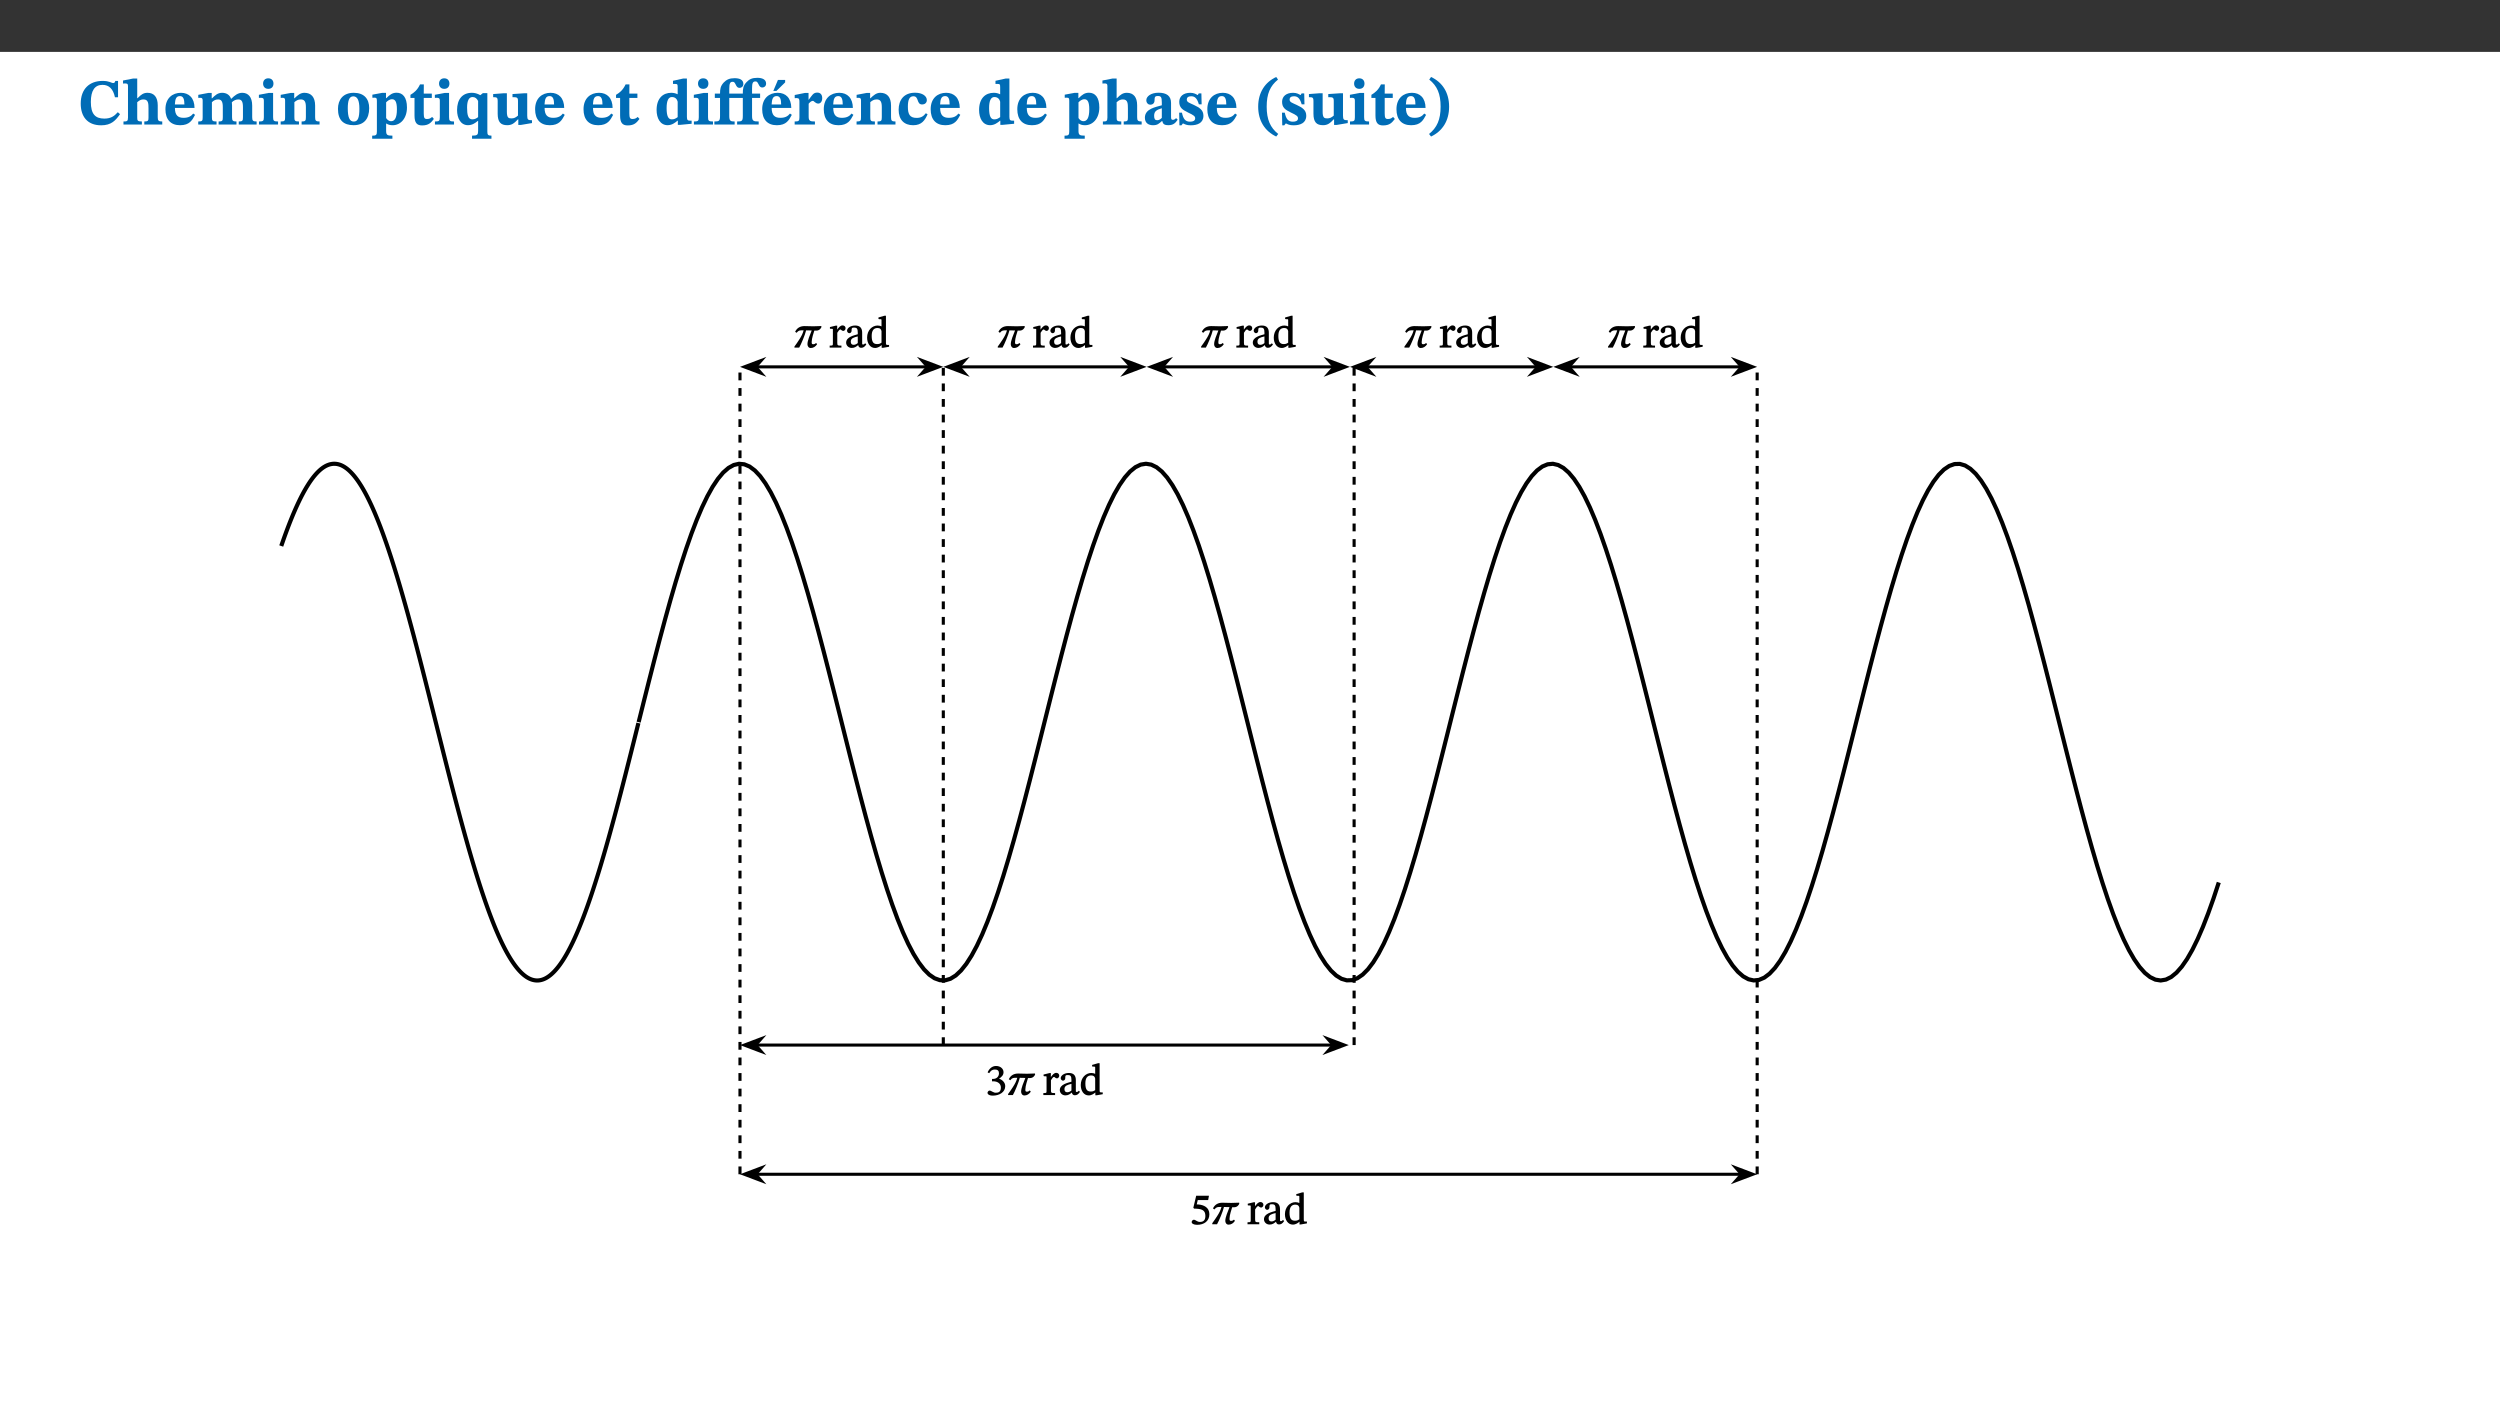 ﻿<?xml version="1.0" encoding="utf-8"?>
<svg xmlns="http://www.w3.org/2000/svg" xmlns:xlink="http://www.w3.org/1999/xlink" viewBox="0 0 960 540" version="1.1">
  <rect x="0" y="0" width="960" height="540" fill="#333333" stroke="none"/>
  <defs>
    <g>
      <symbol overflow="visible" id="glyph0-0">
        <path style="stroke:none;" d="M 7.938 -4.281 L 7.938 -4.688 C 7.938 -7.391 11.922 -9.312 11.922 -12.953 C 11.922 -15.531 9.766 -16.75 7.328 -16.75 C 4.828 -16.75 3.125 -15.234 3.125 -13.234 C 3.125 -12.062 3.594 -11.422 4.391 -11.422 C 4.984 -11.422 5.5 -11.828 5.5 -12.594 C 5.5 -13.531 4.984 -13.562 4.984 -14.375 C 4.984 -15.141 5.656 -15.641 7.109 -15.641 C 8.703 -15.641 9.688 -14.844 9.688 -12.891 C 9.688 -9.062 6.938 -8.156 6.938 -4.938 L 6.938 -4.219 L 7.938 -4.219 Z M 8.875 -1.266 C 8.875 -2.031 8.344 -2.828 7.484 -2.828 C 6.562 -2.828 6.016 -2.062 6.016 -1.266 C 6.016 -0.453 6.5 0.203 7.453 0.203 C 8.344 0.203 8.875 -0.469 8.875 -1.266 Z M 14.75 4.109 L 14.75 -19.625 L 0.25 -19.625 L 0.25 4.188 L 14.75 4.188 Z M 13.453 2.703 L 1.516 2.703 L 1.516 -18.188 L 13.453 -18.188 Z M 13.453 2.703 " />
      </symbol>
      <symbol overflow="visible" id="glyph0-1">
        <path style="stroke:none;" d="M 15.359 -4.734 C 13.922 -3.141 12.594 -2.281 10.156 -2.281 C 6.672 -2.281 5 -4.047 5 -8.672 C 5 -13.016 6.469 -15.234 9.469 -15.234 C 12 -15.234 13.578 -13.656 14.25 -10.484 L 15.438 -10.484 L 15.438 -16.75 L 14.391 -16.75 C 14.281 -16.281 14.125 -15.938 13.578 -15.938 C 12.844 -15.938 12.141 -16.75 9.516 -16.75 C 4.531 -16.75 1.109 -13.734 1.109 -8.031 C 1.109 -3.219 3.547 0.297 8.953 0.297 C 12.906 0.297 14.516 -1.594 16.203 -3.984 Z M 15.359 -4.734 " />
      </symbol>
      <symbol overflow="visible" id="glyph0-2">
        <path style="stroke:none;" d="M 5.828 -8.594 C 6.812 -9.422 7.391 -9.641 8.25 -9.641 C 10.094 -9.641 10.156 -8.078 10.156 -6.188 L 10.156 -2.781 C 10.156 -1.531 10.094 -1.172 8.547 -1.172 L 8.547 0 L 15.438 0 L 15.438 -1.172 C 13.984 -1.172 13.703 -1.516 13.703 -2.844 L 13.703 -7.391 C 13.703 -10.484 12.312 -12.188 9.766 -12.188 C 8.25 -12.188 7.281 -11.5 5.953 -10.109 L 5.828 -10.109 L 5.828 -17.672 L 4.281 -17.672 L 0.375 -16.906 L 0.375 -15.734 C 0.375 -15.734 0.688 -15.781 1.094 -15.781 C 1.766 -15.781 2.281 -15.734 2.281 -14.875 L 2.281 -2.656 C 2.281 -1.281 1.891 -1.172 0.547 -1.172 L 0.547 0 L 7.609 0 L 7.609 -1.172 C 5.922 -1.172 5.828 -1.562 5.828 -2.75 Z M 5.828 -8.594 " />
      </symbol>
      <symbol overflow="visible" id="glyph0-3">
        <path style="stroke:none;" d="M 11.469 -4.219 C 10.656 -3.203 9.672 -2.578 7.734 -2.578 C 5.625 -2.578 4.438 -3.547 4.438 -6.375 L 11.969 -6.375 C 11.922 -10.188 9.859 -12.188 6.734 -12.188 C 3.516 -12.188 0.797 -10.141 0.797 -5.875 C 0.797 -1.938 2.797 0.266 6.422 0.266 C 10.094 0.266 11.078 -1.703 12.172 -3.719 Z M 4.406 -7.609 C 4.516 -10.016 5 -10.922 6.391 -10.922 C 7.703 -10.922 8.078 -9.641 8.078 -7.703 L 4.406 -7.703 Z M 4.406 -7.609 " />
      </symbol>
      <symbol overflow="visible" id="glyph0-4">
        <path style="stroke:none;" d="M 13.609 -7.266 C 13.609 -7.734 13.578 -8.172 13.531 -8.547 C 14.172 -9.188 15.062 -9.641 15.984 -9.641 C 17.156 -9.641 17.797 -9.047 17.797 -6.719 L 17.797 -2.844 C 17.797 -1.469 17.641 -1.172 16.188 -1.172 L 16.188 0 L 23.047 0 L 23.047 -1.172 C 21.609 -1.172 21.344 -1.484 21.344 -2.844 L 21.344 -7.266 C 21.344 -10.531 19.844 -12.188 17.516 -12.188 C 15.859 -12.188 14.578 -11.156 13.375 -9.938 L 13.203 -9.938 C 12.688 -11.453 11.375 -12.188 9.781 -12.188 C 8.047 -12.188 7.016 -11.125 5.953 -10.094 L 5.797 -10.094 L 5.797 -12.125 L 4.453 -12.125 L 0.641 -11.406 L 0.641 -10.234 C 0.641 -10.234 0.891 -10.266 1.312 -10.266 C 2 -10.266 2.328 -10.141 2.328 -9.219 L 2.328 -2.844 C 2.328 -1.484 2.25 -1.172 0.625 -1.172 L 0.625 0 L 7.656 0 L 7.656 -1.172 C 6.016 -1.172 5.875 -1.484 5.875 -2.844 L 5.875 -8.578 C 6.547 -9.25 7.328 -9.641 8.234 -9.641 C 9.391 -9.641 10.062 -9.047 10.062 -6.719 L 10.062 -2.844 C 10.062 -1.469 9.938 -1.172 8.453 -1.172 L 8.453 0 L 15.312 0 L 15.312 -1.172 C 13.875 -1.172 13.609 -1.484 13.609 -2.844 Z M 13.609 -7.266 " />
      </symbol>
      <symbol overflow="visible" id="glyph0-5">
        <path style="stroke:none;" d="M 7.781 -1.172 C 6.125 -1.172 5.875 -1.438 5.875 -2.875 L 5.875 -12.125 L 4.141 -12.125 L 0.422 -11.422 L 0.422 -10.234 C 0.422 -10.234 0.719 -10.266 1.062 -10.266 C 1.812 -10.266 2.328 -10.234 2.328 -9.125 L 2.328 -2.797 C 2.328 -1.391 2.062 -1.172 0.453 -1.172 L 0.453 0 L 7.781 0 Z M 4.016 -17.75 C 2.75 -17.75 2.031 -16.875 2.031 -15.719 C 2.031 -14.547 2.781 -13.703 4.016 -13.703 C 5.328 -13.703 6.016 -14.547 6.016 -15.734 C 6.016 -16.875 5.328 -17.75 4.016 -17.75 Z M 4.016 -17.75 " />
      </symbol>
      <symbol overflow="visible" id="glyph0-6">
        <path style="stroke:none;" d="M 13.859 -7.266 C 13.859 -10.531 12.344 -12.188 9.734 -12.188 C 8.25 -12.188 7.188 -11.297 5.953 -10.094 L 5.828 -10.094 L 5.828 -12.125 L 4.453 -12.125 L 0.641 -11.406 L 0.641 -10.234 C 0.641 -10.234 0.891 -10.266 1.312 -10.266 C 2 -10.266 2.328 -10.141 2.328 -9.219 L 2.328 -2.844 C 2.328 -1.484 2.25 -1.172 0.625 -1.172 L 0.625 0 L 7.656 0 L 7.656 -1.172 C 6.016 -1.172 5.891 -1.484 5.891 -2.844 L 5.891 -8.594 C 6.609 -9.188 7.281 -9.641 8.297 -9.641 C 9.609 -9.641 10.312 -9.047 10.312 -6.719 L 10.312 -2.844 C 10.312 -1.469 10.141 -1.172 8.672 -1.172 L 8.672 0 L 15.562 0 L 15.562 -1.172 C 14.125 -1.172 13.859 -1.484 13.859 -2.844 Z M 13.859 -7.266 " />
      </symbol>
      <symbol overflow="visible" id="glyph0-7">
        <path style="stroke:none;" d="M 6.859 -12.188 C 2.703 -12.188 0.797 -9.484 0.797 -6.016 C 0.797 -1.703 2.906 0.25 6.797 0.25 C 10.688 0.25 12.781 -2.062 12.781 -6.297 C 12.781 -9.859 10.828 -12.188 6.859 -12.188 Z M 6.672 -10.828 C 8.297 -10.828 9.016 -9.188 9.016 -6.094 C 9.016 -2.672 8.5 -1.141 6.859 -1.141 C 5.25 -1.141 4.562 -2.719 4.562 -6.266 C 4.562 -9.094 5.078 -10.828 6.672 -10.828 Z M 6.672 -10.828 " />
      </symbol>
      <symbol overflow="visible" id="glyph0-8">
        <path style="stroke:none;" d="M 5.656 -12.172 L 4.234 -12.172 L 0.422 -11.469 L 0.422 -10.281 C 0.422 -10.281 0.891 -10.312 1.219 -10.312 C 2.031 -10.312 2.156 -10.062 2.156 -9.062 L 2.156 2.609 C 2.156 3.984 1.906 4.281 0.344 4.281 L 0.344 5.453 L 8.109 5.453 L 8.109 4.266 C 6.172 4.266 5.703 4.047 5.703 2.422 L 5.703 -0.375 L 5.797 -0.375 C 6.547 0.094 7.281 0.266 8.234 0.266 C 11.219 0.266 13.703 -2.328 13.703 -6.547 C 13.703 -10.438 12.094 -12.219 9.719 -12.219 C 8.078 -12.219 7.062 -11.406 5.797 -10.141 L 5.656 -10.141 Z M 5.703 -8.531 C 6.219 -9.047 6.984 -9.719 7.984 -9.719 C 9.188 -9.719 9.844 -8.703 9.844 -5.844 C 9.844 -2.375 8.891 -1.281 7.609 -1.281 C 6.609 -1.281 6.047 -1.984 5.703 -2.5 Z M 5.703 -8.531 " />
      </symbol>
      <symbol overflow="visible" id="glyph0-9">
        <path style="stroke:none;" d="M 8.844 -2.922 C 8.25 -2.422 7.828 -2.125 6.859 -2.125 C 5.922 -2.125 5.625 -2.5 5.625 -4.312 L 5.625 -10.203 L 8.719 -10.203 L 8.719 -11.891 L 5.625 -11.891 L 5.656 -15.406 L 4.188 -15.406 C 3.172 -13.234 1.906 -12.234 0.516 -11.406 L 0.516 -10.203 L 2.078 -10.203 L 2.078 -3.438 C 2.078 -0.594 3.047 0.344 4.984 0.344 C 7.578 0.344 8.453 -0.766 9.516 -2.156 Z M 8.844 -2.922 " />
      </symbol>
      <symbol overflow="visible" id="glyph0-10">
        <path style="stroke:none;" d="M 14 5.375 L 14 4.266 C 12.609 4.266 12.422 3.891 12.422 2.656 L 12.422 -12.062 L 10.703 -12.062 L 9.734 -11.281 C 8.547 -11.938 7.516 -12.188 6.5 -12.188 C 2.75 -12.188 0.797 -9.594 0.797 -5.547 C 0.797 -2.375 2.203 0.25 4.984 0.25 C 6.641 0.25 7.812 -0.594 8.75 -1.391 L 8.875 -1.391 L 8.875 2.422 C 8.875 3.891 8.625 4.266 6.547 4.266 L 6.547 5.453 L 14 5.453 Z M 8.875 -2.844 C 8.297 -2.422 7.688 -1.984 6.641 -1.984 C 4.984 -1.984 4.641 -3.859 4.641 -6.547 C 4.641 -9.266 5.422 -10.562 6.734 -10.562 C 7.75 -10.562 8.375 -10.016 8.875 -9.047 Z M 8.875 -2.844 " />
      </symbol>
      <symbol overflow="visible" id="glyph0-11">
        <path style="stroke:none;" d="M 15.234 -1.656 L 15.094 -1.656 C 13.75 -1.656 13.406 -1.859 13.406 -3.422 L 13.406 -12.016 L 12.391 -12.016 L 7.75 -11.703 L 7.75 -10.5 C 9.391 -10.5 9.859 -10.5 9.859 -9.062 L 9.859 -3.438 C 8.953 -2.672 8.375 -2.359 7.328 -2.359 C 6.266 -2.359 5.594 -2.547 5.594 -4.906 L 5.594 -12.016 L 4.438 -12.016 L 0.328 -11.703 L 0.328 -10.5 C 1.656 -10.484 2.062 -10.5 2.062 -8.969 L 2.062 -4.188 C 2.062 -0.922 3.25 0.25 5.719 0.25 C 7.391 0.25 8.281 -0.344 9.844 -2 L 9.984 -2 L 9.984 0.156 L 10.953 0.156 L 15.234 -0.562 Z M 15.234 -1.656 " />
      </symbol>
      <symbol overflow="visible" id="glyph0-12">
        <path style="stroke:none;" d="M 14.25 -0.375 L 14.25 -1.484 L 13.734 -1.484 C 12.812 -1.484 12.438 -1.641 12.438 -2.906 L 12.438 -17.672 L 11.047 -17.672 L 7.094 -16.797 L 7.094 -15.594 C 7.094 -15.594 7.562 -15.594 7.812 -15.594 C 8.75 -15.594 8.891 -15.469 8.891 -14.375 L 8.891 -11.641 L 8.828 -11.641 C 8 -12.047 7.188 -12.188 6.422 -12.188 C 3.297 -12.188 0.797 -10.141 0.797 -5.578 C 0.797 -2.406 2.188 0.25 5.031 0.25 C 6.672 0.25 7.906 -0.672 8.797 -1.469 L 8.953 -1.469 L 8.953 0.125 L 9.812 0.125 L 14.25 -0.297 Z M 8.891 -2.844 C 8.078 -2.281 7.578 -1.984 6.609 -1.984 C 5.297 -1.984 4.641 -3.203 4.641 -6.312 C 4.641 -9.297 5.406 -10.562 6.672 -10.562 C 8.031 -10.562 8.672 -9.672 8.891 -8.766 Z M 8.891 -2.844 " />
      </symbol>
      <symbol overflow="visible" id="glyph0-13">
        <path style="stroke:none;" d="M 0.328 -11.797 L 0.328 -10.203 L 2.328 -10.203 L 2.328 -3.297 C 2.328 -1.359 1.953 -1.172 0.156 -1.172 L 0.156 0 L 7.938 0 L 7.938 -1.172 C 6.375 -1.172 5.875 -1.359 5.875 -3.297 L 5.875 -10.203 L 11.078 -10.203 L 11.078 -3.391 C 11.078 -1.312 10.75 -1.172 8.891 -1.172 L 8.891 0 L 17.172 0 L 17.172 -1.172 C 15.047 -1.172 14.625 -1.406 14.625 -3.391 L 14.625 -10.203 L 17.719 -10.203 L 17.719 -11.891 L 14.625 -11.891 L 14.625 -13.953 C 14.625 -15.891 14.922 -16.547 15.891 -16.547 C 16.328 -16.547 16.609 -16.5 17.047 -15.594 C 17.5 -14.625 17.812 -14.219 18.578 -14.219 C 19.25 -14.219 20.016 -14.688 20.016 -15.719 C 20.016 -17.344 18.484 -17.938 16.656 -17.938 C 14.688 -17.938 13.562 -17.422 12.469 -16.25 C 11.203 -14.922 11.078 -13.734 11.078 -11.891 L 5.875 -11.891 L 5.875 -13.75 C 5.875 -15.828 6.219 -16.406 7.141 -16.406 C 7.578 -16.406 7.859 -16.359 8.297 -15.438 C 8.75 -14.469 9.062 -14.078 9.844 -14.078 C 10.5 -14.078 11.281 -14.547 11.281 -15.562 C 11.281 -17.203 9.859 -17.797 7.906 -17.797 C 5.953 -17.797 4.828 -17.25 3.719 -16.109 C 2.484 -14.75 2.328 -13.578 2.328 -11.891 L 0.328 -11.891 Z M 0.328 -11.797 " />
      </symbol>
      <symbol overflow="visible" id="glyph0-14">
        <path style="stroke:none;" d="M 11.469 -4.219 C 10.656 -3.203 9.672 -2.578 7.734 -2.578 C 5.625 -2.578 4.438 -3.547 4.438 -6.375 L 11.969 -6.375 C 11.922 -10.188 9.859 -12.188 6.734 -12.188 C 3.516 -12.188 0.797 -10.141 0.797 -5.875 C 0.797 -1.938 2.797 0.266 6.422 0.266 C 10.094 0.266 11.078 -1.703 12.172 -3.719 Z M 4.406 -7.609 C 4.516 -10.016 5 -10.922 6.391 -10.922 C 7.703 -10.922 8.078 -9.641 8.078 -7.703 L 4.406 -7.703 Z M 5.109 -12.906 L 6.266 -12.906 L 9.609 -16.188 L 9.609 -17.125 L 6.844 -17.125 L 5.062 -12.906 Z M 5.109 -12.906 " />
      </symbol>
      <symbol overflow="visible" id="glyph0-15">
        <path style="stroke:none;" d="M 5.828 -12.125 L 4.406 -12.125 L 0.516 -11.344 L 0.516 -10.141 C 0.516 -10.141 0.797 -10.156 1.281 -10.156 C 2.156 -10.156 2.328 -9.734 2.328 -8.844 L 2.328 -2.781 C 2.328 -1.391 2.109 -1.172 0.5 -1.172 L 0.5 0 L 8.281 0 L 8.281 -1.172 C 6.516 -1.172 5.875 -1.344 5.875 -2.953 L 5.875 -8 C 6.438 -8.656 6.969 -9.094 7.516 -9.094 C 7.906 -9.094 8.469 -8.047 9.562 -8.047 C 10.312 -8.047 11.078 -8.703 11.078 -10.141 C 11.078 -11.406 10.453 -12.266 9.172 -12.266 C 7.609 -12.266 7.234 -11.25 5.922 -9.547 L 5.828 -9.547 Z M 5.828 -12.125 " />
      </symbol>
      <symbol overflow="visible" id="glyph0-16">
        <path style="stroke:none;" d="M 11.219 -4.344 C 10.281 -3.141 9.344 -2.547 7.656 -2.547 C 5 -2.547 4.312 -4.016 4.312 -6.859 C 4.312 -9.484 4.906 -10.859 6.422 -10.859 C 8.672 -10.859 7.516 -7.703 9.812 -7.703 C 10.75 -7.703 11.594 -8.297 11.594 -9.391 C 11.594 -10.922 9.906 -12.219 7.062 -12.219 C 2.781 -12.219 0.766 -9.422 0.766 -5.672 C 0.766 -1.812 2.906 0.266 6.344 0.266 C 9.672 0.266 10.859 -1.688 11.875 -3.922 Z M 11.219 -4.344 " />
      </symbol>
      <symbol overflow="visible" id="glyph0-17">
        <path style="stroke:none;" d="M 7.484 -1.391 C 7.703 -0.25 8.203 0.25 9.844 0.25 C 11.703 0.25 12.547 -0.562 13.406 -1.859 L 12.812 -2.453 C 12.438 -2.078 12.016 -1.812 11.625 -1.812 C 11.109 -1.812 10.859 -1.906 10.859 -2.906 L 10.859 -8.281 C 10.859 -11 9.141 -12.219 6.047 -12.219 C 3.172 -12.219 1.359 -10.828 1.359 -9.344 C 1.359 -8.234 2.156 -7.609 2.875 -7.609 C 3.734 -7.609 4.516 -8.125 4.516 -9.266 C 4.516 -10.688 4.781 -10.953 5.781 -10.953 C 6.969 -10.953 7.312 -10.578 7.312 -8.469 L 7.312 -7.391 C 4.953 -6.688 0.812 -6.078 0.812 -2.625 C 0.812 -0.625 2.125 0.266 3.938 0.266 C 5.656 0.266 6.188 -0.344 7.328 -1.312 L 7.484 -1.312 Z M 7.312 -2.547 C 6.594 -1.859 6.141 -1.656 5.5 -1.656 C 4.734 -1.656 4.359 -2.109 4.359 -3.328 C 4.359 -5.172 5.375 -5.656 7.312 -6.25 Z M 7.312 -2.547 " />
      </symbol>
      <symbol overflow="visible" id="glyph0-18">
        <path style="stroke:none;" d="M 0.891 -4.453 L 0.984 0.297 L 1.766 0.297 L 2.297 -0.391 L 2.484 -0.391 C 3.125 -0.078 3.797 0.297 5.328 0.297 C 7.875 0.297 10.203 -0.562 10.203 -3.375 C 10.203 -5.594 8.672 -6.5 6.547 -7.516 C 4.812 -8.344 3.812 -8.547 3.812 -9.609 C 3.812 -10.328 4.312 -10.859 5.484 -10.859 C 6.812 -10.859 7.75 -10.203 8.453 -7.75 L 9.516 -7.75 L 9.422 -11.969 L 8.422 -11.969 L 8.047 -11.344 L 7.906 -11.344 C 7.516 -11.594 6.609 -12.188 5.156 -12.188 C 2.484 -12.188 0.922 -10.797 0.922 -8.719 C 0.922 -6.547 2.109 -5.672 4.219 -4.656 C 6.547 -3.562 7.031 -3.172 7.031 -2.375 C 7.031 -1.438 6.219 -1.094 5.062 -1.094 C 3.266 -1.094 2.453 -2.125 1.953 -4.562 L 0.875 -4.562 Z M 0.891 -4.453 " />
      </symbol>
      <symbol overflow="visible" id="glyph0-19">
        <path style="stroke:none;" d="M 1.734 -6.859 C 1.734 -1.406 4.312 2.547 8.656 4.609 L 9.422 3.625 C 6.391 1.188 5 -1.891 5 -6.859 C 5 -11.797 6.312 -14.812 9.344 -17.266 L 8.656 -18.266 C 4.312 -16.234 1.734 -12.266 1.734 -6.859 Z M 1.734 -6.859 " />
      </symbol>
      <symbol overflow="visible" id="glyph0-20">
        <path style="stroke:none;" d="M 8.25 -6.859 C 8.25 -12.266 5.672 -16.234 1.312 -18.266 L 0.625 -17.266 C 3.672 -14.812 4.984 -11.797 4.984 -6.859 C 4.984 -1.891 3.594 1.188 0.547 3.625 L 1.312 4.609 C 5.672 2.547 8.25 -1.406 8.25 -6.859 Z M 8.25 -6.859 " />
      </symbol>
      <symbol overflow="visible" id="glyph1-0">
        <path style="stroke:none;" d="M 5.562 -3.016 L 5.562 -3.281 C 5.562 -5.125 8.281 -6.453 8.281 -8.938 C 8.281 -10.703 6.672 -11.609 5.016 -11.609 C 3.297 -11.609 1.984 -10.5 1.984 -9.125 C 1.984 -8.328 2.453 -7.812 3 -7.812 C 3.406 -7.812 3.891 -8.156 3.891 -8.688 C 3.891 -9.328 3.547 -9.344 3.547 -9.906 C 3.547 -10.438 3.859 -10.688 4.859 -10.688 C 5.938 -10.688 6.469 -10.234 6.469 -8.891 C 6.469 -6.281 4.594 -5.656 4.594 -3.453 L 4.594 -2.875 L 5.562 -2.875 Z M 6.203 -0.953 C 6.203 -1.469 5.703 -2.078 5.109 -2.078 C 4.484 -2.078 3.969 -1.484 3.969 -0.953 C 3.969 -0.391 4.438 0.141 5.094 0.141 C 5.703 0.141 6.203 -0.406 6.203 -0.953 Z M 10.219 2.734 L 10.219 -13.562 L 0.016 -13.562 L 0.016 2.859 L 10.219 2.859 Z M 9.203 1.688 L 1.172 1.688 L 1.172 -12.438 L 9.047 -12.438 L 9.047 1.688 Z M 9.203 1.688 " />
      </symbol>
      <symbol overflow="visible" id="glyph1-1">
        <path style="stroke:none;" d="M 10.578 -8.281 C 9.672 -8.219 8.688 -8.188 7.641 -8.188 C 6.438 -8.203 5.484 -8.266 4.266 -8.266 C 2.656 -8.266 1.375 -7.625 0.641 -6.078 L 1.203 -5.688 C 2 -6.656 2.281 -6.641 3.906 -6.641 C 3.547 -5.328 3.094 -4.438 2.219 -3.078 C 1.391 -1.797 1.188 -1.531 0.375 -0.406 L 0.375 0 L 2.203 0 C 2.906 -1.188 4.5 -4.969 4.859 -6.625 C 5.594 -6.625 6.344 -6.594 7 -6.578 C 6.328 -4.828 5.375 -2.75 5.375 -1.281 C 5.375 -0.578 5.812 0.156 6.625 0.156 C 7.656 0.156 8.453 -0.375 9.078 -1.297 L 8.719 -1.781 C 8.312 -1.453 8.109 -1.297 7.516 -1.297 C 6.984 -1.297 7 -1.734 7 -2.188 C 7 -3.469 7.797 -5.875 8.016 -6.531 C 8.344 -6.531 8.594 -6.531 8.844 -6.531 C 9.969 -6.531 10.672 -7.516 10.75 -7.938 L 10.688 -8.281 Z M 10.578 -8.281 " />
      </symbol>
      <symbol overflow="visible" id="glyph1-2">
        <path style="stroke:none;" d="M 1.547 -8.469 C 2.109 -9.359 2.656 -9.812 3.672 -9.812 C 4.719 -9.812 5.25 -9.359 5.25 -8.359 C 5.25 -7 4.203 -6.203 3.047 -6.203 L 2.578 -6.203 L 2.578 -5.281 L 3.062 -5.281 C 4.688 -5.281 5.984 -4.422 5.984 -2.906 C 5.984 -1.25 5.094 -0.891 4.031 -0.891 C 3.625 -0.891 3.469 -0.922 2.75 -1.281 C 2.156 -1.594 1.938 -1.734 1.656 -1.734 C 1.219 -1.734 0.844 -1.203 0.844 -0.844 C 0.844 -0.406 1.375 0.219 2.891 0.219 C 5.375 0.219 7.656 -1.094 7.656 -3.422 C 7.656 -4.922 6.391 -5.969 5.172 -6.328 L 5.172 -6.219 C 6.188 -6.875 7 -7.609 7 -8.781 C 7 -10.062 5.859 -11.172 4.125 -11.172 C 2.75 -11.172 1.547 -10.266 0.891 -8.719 L 1.484 -8.391 Z M 1.547 -8.469 " />
      </symbol>
      <symbol overflow="visible" id="glyph1-3">
        <path style="stroke:none;" d="M 7.203 -9.438 L 7.484 -10.938 L 2.578 -10.938 L 1.484 -6.344 L 1.781 -6 C 2.078 -6 2.172 -6 2.609 -5.969 C 4.953 -5.844 6.109 -5.281 6.109 -3.172 C 6.109 -1.406 5.203 -0.891 4 -0.891 C 2.906 -0.891 2.359 -1.734 1.672 -1.734 C 1.25 -1.734 0.844 -1.25 0.844 -0.859 C 0.844 -0.234 1.641 0.219 2.953 0.219 C 5.641 0.219 7.641 -1.234 7.641 -3.844 C 7.641 -6.5 5.422 -7.438 3.422 -7.594 L 2.781 -7.625 L 3.188 -9.297 L 7.172 -9.297 Z M 7.203 -9.438 " />
      </symbol>
      <symbol overflow="visible" id="glyph2-0">
        <path style="stroke:none;" d="M 5.562 -3.016 L 5.562 -3.281 C 5.562 -5.125 8.281 -6.453 8.281 -8.938 C 8.281 -10.703 6.672 -11.609 5.016 -11.609 C 3.297 -11.609 1.984 -10.5 1.984 -9.125 C 1.984 -8.328 2.453 -7.812 3 -7.812 C 3.406 -7.812 3.891 -8.156 3.891 -8.688 C 3.891 -9.328 3.547 -9.344 3.547 -9.906 C 3.547 -10.438 3.859 -10.688 4.859 -10.688 C 5.938 -10.688 6.469 -10.234 6.469 -8.891 C 6.469 -6.281 4.594 -5.656 4.594 -3.453 L 4.594 -2.875 L 5.562 -2.875 Z M 6.203 -0.953 C 6.203 -1.469 5.703 -2.078 5.109 -2.078 C 4.484 -2.078 3.969 -1.484 3.969 -0.953 C 3.969 -0.391 4.438 0.141 5.094 0.141 C 5.703 0.141 6.203 -0.406 6.203 -0.953 Z M 10.219 2.734 L 10.219 -13.562 L 0.016 -13.562 L 0.016 2.859 L 10.219 2.859 Z M 9.203 1.688 L 1.172 1.688 L 1.172 -12.438 L 9.047 -12.438 L 9.047 1.688 Z M 9.203 1.688 " />
      </symbol>
      <symbol overflow="visible" id="glyph2-1">
        <path style="stroke:none;" d="M 3.094 -8.438 L 2.688 -8.438 L 0.438 -7.891 L 0.438 -7.312 L 0.672 -7.219 C 0.672 -7.219 0.781 -7.219 1.125 -7.219 C 1.734 -7.219 1.578 -7.047 1.578 -6.438 L 1.578 -1.781 C 1.578 -0.828 1.609 -0.766 0.344 -0.766 L 0.344 0 L 4.859 0 L 4.859 -0.766 C 3.453 -0.766 3.266 -0.797 3.266 -1.859 L 3.266 -5.688 C 3.625 -6.297 4.078 -6.984 4.469 -6.984 C 4.672 -6.984 5.016 -6.406 5.578 -6.406 C 5.938 -6.406 6.453 -6.812 6.453 -7.453 C 6.453 -8.031 6 -8.531 5.328 -8.531 C 4.516 -8.531 3.906 -7.891 3.078 -6.688 L 3.234 -6.688 L 3.234 -8.438 Z M 3.094 -8.438 " />
      </symbol>
      <symbol overflow="visible" id="glyph2-2">
        <path style="stroke:none;" d="M 5.062 -1.188 C 5.172 -0.438 5.484 0.078 6.234 0.078 C 7.094 0.078 7.594 -0.312 8.234 -1.219 L 7.797 -1.672 C 7.469 -1.328 7.328 -1.203 7.016 -1.203 C 6.656 -1.203 6.641 -1.203 6.641 -1.891 L 6.641 -5.734 C 6.641 -7.5 5.812 -8.484 3.969 -8.484 C 2.109 -8.484 0.828 -7.438 0.828 -6.484 C 0.828 -5.922 1.359 -5.531 1.688 -5.531 C 2.172 -5.531 2.578 -5.922 2.578 -6.453 C 2.578 -7.469 2.609 -7.688 3.578 -7.688 C 4.594 -7.688 4.953 -7.266 4.953 -5.797 L 4.953 -5.125 C 3.641 -4.719 0.484 -4.156 0.484 -1.906 C 0.484 -0.828 1.359 0.125 2.656 0.125 C 3.75 0.125 4.438 -0.391 5.188 -1.047 L 5.094 -1.047 Z M 5 -1.781 C 4.422 -1.297 3.906 -1.078 3.359 -1.078 C 2.625 -1.078 2.266 -1.469 2.266 -2.328 C 2.266 -3.641 3.562 -3.969 4.953 -4.297 L 4.953 -1.75 Z M 5 -1.781 " />
      </symbol>
      <symbol overflow="visible" id="glyph2-3">
        <path style="stroke:none;" d="M 8.844 -0.438 L 8.844 -1.031 L 8.344 -1.031 C 7.719 -1.031 7.641 -1.062 7.641 -1.953 L 7.641 -12.234 L 7.047 -12.234 L 4.766 -11.578 L 4.766 -11.031 L 5 -10.922 C 5 -10.922 5.203 -10.922 5.359 -10.922 C 6.016 -10.922 5.938 -10.906 5.938 -10.156 L 5.938 -8.156 C 5.656 -8.312 5.016 -8.484 4.453 -8.484 C 2.328 -8.484 0.406 -6.641 0.406 -3.844 C 0.406 -1.672 1.547 0.141 3.453 0.141 C 4.578 0.141 5.516 -0.547 6.109 -1.078 L 6 -1.078 L 6 0.078 L 6.531 0.078 L 8.844 -0.328 Z M 6 -1.938 C 5.406 -1.531 5.047 -1.359 4.25 -1.359 C 2.812 -1.359 2.172 -2.172 2.172 -4.5 C 2.172 -6.641 3 -7.531 4.422 -7.531 C 5.469 -7.531 5.812 -7.016 5.938 -6.312 L 5.938 -1.906 Z M 6 -1.938 " />
      </symbol>
    </g>
  </defs>
  <g id="surface235">
    <path style=" stroke:none;fill-rule:nonzero;fill:rgb(100%,100%,100%);fill-opacity:1;" d="M 0 559.926 L 960 559.926 L 960 19.926 L 0 19.926 Z M 0 559.926 " />
    <g style="fill:rgb(0%,42.354%,71.373%);fill-opacity:1;">
      <use xlink:href="#glyph0-1" x="29.888" y="47.821" />
      <use xlink:href="#glyph0-2" x="46.867" y="47.821" />
      <use xlink:href="#glyph0-3" x="62.731" y="47.821" />
      <use xlink:href="#glyph0-4" x="75.496" y="47.821" />
      <use xlink:href="#glyph0-5" x="98.994" y="47.821" />
      <use xlink:href="#glyph0-6" x="107.149" y="47.821" />
    </g>
    <g style="fill:rgb(0%,42.354%,71.373%);fill-opacity:1;">
      <use xlink:href="#glyph0-7" x="128.987" y="47.821" />
      <use xlink:href="#glyph0-8" x="142.57" y="47.821" />
      <use xlink:href="#glyph0-9" x="157.095" y="47.821" />
      <use xlink:href="#glyph0-5" x="166.564" y="47.821" />
      <use xlink:href="#glyph0-10" x="174.719" y="47.821" />
      <use xlink:href="#glyph0-11" x="189.046" y="47.821" />
      <use xlink:href="#glyph0-3" x="204.686" y="47.821" />
    </g>
    <g style="fill:rgb(0%,42.354%,71.373%);fill-opacity:1;">
      <use xlink:href="#glyph0-3" x="223.277" y="47.821" />
      <use xlink:href="#glyph0-9" x="236.042" y="47.821" />
    </g>
    <g style="fill:rgb(0%,42.354%,71.373%);fill-opacity:1;">
      <use xlink:href="#glyph0-12" x="251.336" y="47.821" />
      <use xlink:href="#glyph0-5" x="266.009" y="47.821" />
      <use xlink:href="#glyph0-13" x="274.164" y="47.821" />
      <use xlink:href="#glyph0-14" x="291.887" y="47.821" />
      <use xlink:href="#glyph0-15" x="304.652" y="47.821" />
    </g>
    <g style="fill:rgb(0%,42.354%,71.373%);fill-opacity:1;">
      <use xlink:href="#glyph0-3" x="315.534" y="47.821" />
      <use xlink:href="#glyph0-6" x="328.299" y="47.821" />
      <use xlink:href="#glyph0-16" x="344.312" y="47.821" />
      <use xlink:href="#glyph0-3" x="356.581" y="47.821" />
    </g>
    <g style="fill:rgb(0%,42.354%,71.373%);fill-opacity:1;">
      <use xlink:href="#glyph0-12" x="375.172" y="47.821" />
      <use xlink:href="#glyph0-3" x="389.846" y="47.821" />
    </g>
    <g style="fill:rgb(0%,42.354%,71.373%);fill-opacity:1;">
      <use xlink:href="#glyph0-8" x="408.436" y="47.821" />
      <use xlink:href="#glyph0-2" x="422.961" y="47.821" />
      <use xlink:href="#glyph0-17" x="438.825" y="47.821" />
      <use xlink:href="#glyph0-18" x="451.912" y="47.821" />
      <use xlink:href="#glyph0-3" x="462.819" y="47.821" />
    </g>
    <g style="fill:rgb(0%,42.354%,71.373%);fill-opacity:1;">
      <use xlink:href="#glyph0-19" x="481.409" y="47.821" />
      <use xlink:href="#glyph0-18" x="491.398" y="47.821" />
      <use xlink:href="#glyph0-11" x="502.304" y="47.821" />
      <use xlink:href="#glyph0-5" x="517.945" y="47.821" />
      <use xlink:href="#glyph0-9" x="526.1" y="47.821" />
    </g>
    <g style="fill:rgb(0%,42.354%,71.373%);fill-opacity:1;">
      <use xlink:href="#glyph0-3" x="535.445" y="47.821" />
      <use xlink:href="#glyph0-20" x="548.21" y="47.821" />
    </g>
    <path style="fill:none;stroke-width:1.594;stroke-linecap:butt;stroke-linejoin:round;stroke:rgb(0%,0%,0%);stroke-opacity:1;stroke-miterlimit:10;" d="M 18.602 67.629 L 19.063 68.957 L 19.52 70.266 L 19.977 71.547 L 20.438 72.805 L 20.895 74.035 L 21.356 75.246 L 21.813 76.43 L 22.274 77.586 L 22.731 78.715 L 23.188 79.82 L 23.649 80.895 L 24.106 81.945 L 24.567 82.965 L 25.024 83.957 L 25.485 84.918 L 25.942 85.856 L 26.399 86.758 L 26.86 87.637 L 27.317 88.481 L 27.778 89.293 L 28.235 90.078 L 28.696 90.828 L 29.153 91.555 L 29.61 92.242 L 30.071 92.902 L 30.528 93.531 L 30.989 94.129 L 31.446 94.691 L 31.907 95.223 L 32.364 95.719 L 32.821 96.188 L 33.282 96.621 L 33.739 97.023 L 34.2 97.387 L 34.657 97.723 L 35.118 98.02 L 35.575 98.289 L 36.032 98.52 L 36.493 98.719 L 36.95 98.883 L 37.411 99.016 L 37.868 99.109 L 38.329 99.176 L 38.786 99.207 L 39.243 99.203 L 39.704 99.164 L 40.161 99.094 L 40.622 98.988 L 41.079 98.848 L 41.54 98.68 L 41.997 98.469 L 42.454 98.227 L 42.915 97.953 L 43.372 97.645 L 43.833 97.305 L 44.29 96.93 L 44.751 96.52 L 45.208 96.078 L 45.665 95.606 L 46.126 95.098 L 46.583 94.563 L 47.044 93.988 L 47.501 93.387 L 47.961 92.754 L 48.419 92.086 L 48.876 91.387 L 49.336 90.66 L 49.794 89.898 L 50.254 89.106 L 50.711 88.285 L 51.172 87.43 L 51.629 86.547 L 52.086 85.637 L 52.547 84.695 L 53.004 83.727 L 53.465 82.727 L 53.922 81.699 L 54.383 80.645 L 54.84 79.563 L 55.297 78.453 L 55.758 77.316 L 56.215 76.156 L 56.676 74.969 L 57.133 73.75 L 57.594 72.512 L 58.051 71.246 L 58.508 69.957 L 58.969 68.645 L 59.426 67.309 L 59.887 65.949 L 60.344 64.566 L 60.805 63.164 L 61.262 61.738 L 61.719 60.293 L 62.18 58.824 L 62.637 57.336 L 63.098 55.832 L 63.555 54.305 L 64.016 52.762 L 64.473 51.199 L 64.93 49.617 L 65.391 48.02 L 65.848 46.406 L 66.309 44.777 L 66.766 43.129 L 67.227 41.473 L 67.684 39.797 L 68.141 38.109 L 68.602 36.41 L 69.059 34.695 L 69.52 32.973 L 69.977 31.234 L 70.438 29.488 L 70.895 27.73 L 71.352 25.965 L 71.813 24.191 L 72.27 22.406 L 72.731 20.617 L 73.188 18.816 L 73.649 17.012 L 74.106 15.203 L 74.563 13.387 L 75.024 11.566 L 75.481 9.742 L 75.942 7.918 L 76.399 6.086 L 76.86 4.254 L 77.317 2.418 L 77.774 0.586 L 78.235 -1.246 L 78.692 -3.082 L 79.153 -4.914 L 79.61 -6.746 L 80.071 -8.574 L 80.528 -10.402 L 80.985 -12.227 L 81.446 -14.043 L 81.903 -15.855 L 82.364 -17.664 L 82.821 -19.469 L 83.282 -21.262 L 83.739 -23.051 L 84.196 -24.832 L 84.657 -26.602 L 85.114 -28.367 L 85.575 -30.121 L 86.032 -31.863 L 86.493 -33.594 L 86.95 -35.316 L 87.407 -37.023 L 87.868 -38.719 L 88.325 -40.402 L 88.786 -42.074 L 89.243 -43.727 L 89.704 -45.363 L 90.161 -46.988 L 90.618 -48.598 L 91.079 -50.187 L 91.536 -51.762 L 91.997 -53.316 L 92.454 -54.855 L 92.915 -56.375 L 93.372 -57.875 L 93.829 -59.355 L 94.29 -60.816 L 94.747 -62.254 L 95.208 -63.676 L 95.665 -65.07 L 96.126 -66.441 L 96.583 -67.793 L 97.04 -69.121 L 97.501 -70.426 L 97.958 -71.707 L 98.418 -72.961 L 98.876 -74.191 L 99.336 -75.394 L 99.793 -76.578 L 100.251 -77.73 L 100.711 -78.859 L 101.168 -79.957 L 101.629 -81.027 L 102.086 -82.074 L 102.547 -83.09 L 103.004 -84.082 L 103.461 -85.039 L 103.922 -85.969 L 104.379 -86.871 L 104.84 -87.742 L 105.297 -88.582 L 105.758 -89.394 L 106.215 -90.172 L 106.672 -90.922 L 107.133 -91.641 L 107.59 -92.328 L 108.051 -92.984 L 108.508 -93.609 L 108.969 -94.203 L 109.426 -94.762 L 109.883 -95.285 L 110.344 -95.781 L 110.801 -96.246 L 111.262 -96.672 L 111.719 -97.07 L 112.18 -97.43 L 112.637 -97.762 L 113.094 -98.055 L 113.555 -98.316 L 114.012 -98.547 L 114.473 -98.738 L 114.93 -98.902 L 115.391 -99.027 L 115.848 -99.121 L 116.305 -99.184 L 116.766 -99.211 L 117.223 -99.203 L 117.684 -99.16 L 118.141 -99.082 L 118.602 -98.973 L 119.059 -98.828 L 119.516 -98.652 L 119.977 -98.441 L 120.434 -98.195 L 120.895 -97.914 L 121.352 -97.602 L 121.813 -97.258 L 122.27 -96.879 L 122.727 -96.465 L 123.188 -96.019 L 123.645 -95.543 L 124.106 -95.031 L 124.563 -94.492 L 125.024 -93.918 L 125.481 -93.312 L 125.938 -92.672 L 126.399 -92 L 126.856 -91.301 L 127.317 -90.562 L 127.774 -89.801 L 128.235 -89.004 L 128.692 -88.176 L 129.149 -87.32 L 129.61 -86.434 L 130.067 -85.519 L 130.528 -84.574 L 130.985 -83.602 L 131.446 -82.598 L 131.903 -81.57 L 132.36 -80.512 L 132.821 -79.426 L 133.278 -78.312 L 133.739 -77.172 L 134.196 -76.008 L 134.657 -74.816 L 135.114 -73.598 L 135.571 -72.355 L 136.032 -71.086 L 136.489 -69.793 L 136.95 -68.477 L 137.407 -67.141 L 137.868 -65.777 L 138.325 -64.394 L 138.782 -62.984 L 139.243 -61.555 L 139.7 -60.105 L 140.161 -58.637 L 140.618 -57.148 L 141.079 -55.637 L 141.536 -54.113 L 141.993 -52.562 L 142.454 -51 L 142.911 -49.418 L 143.372 -47.816 L 143.829 -46.199 L 144.29 -44.57 L 144.747 -42.922 L 145.204 -41.262 L 145.665 -39.586 L 146.122 -37.898 L 146.583 -36.195 L 147.04 -34.48 L 147.501 -32.754 L 147.958 -31.016 L 148.415 -29.27 L 148.876 -27.512 L 149.333 -25.742 L 149.793 -23.965 L 150.251 -22.18 L 150.711 -20.391 L 151.168 -18.59 L 151.626 -16.785 L 152.086 -14.973 L 152.543 -13.16 L 153.004 -11.336 L 153.461 -9.512 L 153.922 -7.687 L 154.836 -4.023 L 155.297 -2.187 L 155.754 -0.355 " transform="matrix(1,0,0,-1,89.394,277.293)" />
    <path style="fill:none;stroke-width:1.594;stroke-linecap:butt;stroke-linejoin:round;stroke:rgb(0%,0%,0%);stroke-opacity:1;stroke-miterlimit:10;" d="M 155.84 -0.016 L 157.868 8.09 L 159.899 16.141 L 161.93 24.09 L 163.958 31.875 L 165.989 39.445 L 168.016 46.754 L 170.047 53.75 L 172.075 60.383 L 174.106 66.617 L 176.133 72.402 L 178.165 77.699 L 180.192 82.481 L 182.223 86.715 L 184.251 90.363 L 186.282 93.406 L 188.309 95.832 L 190.34 97.606 L 192.368 98.731 L 194.399 99.199 L 196.426 98.996 L 198.458 98.137 L 200.485 96.617 L 202.516 94.457 L 204.543 91.656 L 206.575 88.25 L 208.602 84.254 L 210.633 79.688 L 212.661 74.594 L 214.692 68.996 L 216.719 62.938 L 218.751 56.461 L 220.778 49.605 L 222.809 42.418 L 224.84 34.945 L 226.868 27.242 L 228.899 19.352 L 230.926 11.336 L 232.958 3.242 L 234.985 -4.871 L 237.016 -12.953 L 239.043 -20.949 L 241.075 -28.805 L 243.102 -36.465 L 245.133 -43.883 L 247.161 -51.012 L 249.192 -57.789 L 251.219 -64.187 L 253.251 -70.156 L 255.278 -75.652 L 257.309 -80.644 L 259.336 -85.102 L 261.368 -88.984 L 263.395 -92.269 L 265.426 -94.941 L 267.454 -96.977 L 269.485 -98.363 L 271.512 -99.09 L 273.543 -99.156 L 275.571 -98.559 L 277.602 -97.301 L 279.629 -95.394 L 281.661 -92.844 L 283.688 -89.676 L 285.719 -85.91 L 287.751 -81.566 L 289.778 -76.68 L 291.809 -71.277 L 293.836 -65.402 L 295.868 -59.082 L 297.895 -52.371 L 299.926 -45.309 L 301.954 -37.945 L 303.985 -30.328 L 306.012 -22.504 L 308.043 -14.535 L 310.071 -6.465 L 312.102 1.645 L 314.129 9.746 L 316.161 17.781 L 318.188 25.699 L 320.219 33.445 L 322.247 40.969 L 324.278 48.219 L 326.305 55.141 L 328.336 61.695 L 330.364 67.84 L 332.395 73.527 L 334.422 78.727 L 336.454 83.398 L 338.481 87.512 L 340.512 91.035 L 342.54 93.953 L 344.571 96.246 L 346.598 97.891 L 348.629 98.879 L 350.661 99.211 L 352.688 98.875 L 354.719 97.879 L 356.747 96.231 L 358.778 93.934 L 360.805 91.008 L 362.836 87.477 L 364.864 83.359 L 366.895 78.684 L 368.922 73.481 L 370.954 67.793 L 372.981 61.645 L 375.012 55.086 L 377.04 48.156 L 379.071 40.906 L 381.098 33.383 L 383.129 25.637 L 385.157 17.719 L 387.188 9.68 L 389.215 1.582 L 391.247 -6.531 L 393.274 -14.602 L 395.305 -22.57 L 397.333 -30.391 L 399.364 -38.008 L 401.391 -45.371 L 403.422 -52.43 L 405.45 -59.137 L 407.481 -65.449 L 409.508 -71.324 L 411.54 -76.719 L 413.571 -81.605 L 415.598 -85.945 L 417.629 -89.707 L 419.657 -92.867 L 421.688 -95.41 L 423.715 -97.312 L 425.747 -98.566 L 427.774 -99.16 L 429.805 -99.09 L 431.833 -98.355 L 433.864 -96.961 L 435.891 -94.922 L 437.922 -92.246 L 439.95 -88.953 L 441.981 -85.066 L 444.008 -80.609 L 446.04 -75.613 L 448.067 -70.113 L 450.098 -64.141 L 452.126 -57.738 L 454.157 -50.953 L 456.184 -43.824 L 458.215 -36.402 L 460.243 -28.738 L 462.274 -20.883 L 464.301 -12.887 L 466.333 -4.805 L 468.36 3.309 L 470.391 11.398 L 472.418 19.418 L 474.45 27.305 L 476.481 35.004 L 478.508 42.477 L 480.54 49.664 L 482.567 56.512 L 484.598 62.988 L 486.626 69.043 L 488.657 74.633 L 490.684 79.727 L 492.715 84.285 L 494.743 88.281 L 496.774 91.684 L 498.801 94.477 L 500.833 96.637 L 502.86 98.145 L 504.891 99 L 506.918 99.199 L 508.95 98.723 L 510.977 97.594 L 513.008 95.813 L 515.036 93.387 L 517.067 90.336 L 519.094 86.684 L 521.126 82.449 L 523.153 77.66 L 525.184 72.356 L 527.211 66.566 L 529.243 60.332 L 531.27 53.691 L 533.301 46.695 L 535.329 39.387 L 537.36 31.813 L 539.391 24.023 L 541.418 16.078 L 543.45 8.023 L 545.477 -0.082 L 547.508 -8.191 L 549.536 -16.242 L 551.567 -24.187 L 553.594 -31.969 L 555.626 -39.539 L 557.653 -46.844 L 559.684 -53.832 L 561.711 -60.465 L 563.743 -66.691 L 565.77 -72.473 L 567.801 -77.762 L 569.829 -82.539 L 571.86 -86.762 L 573.887 -90.402 L 575.918 -93.441 L 577.946 -95.855 L 579.977 -97.621 L 582.004 -98.738 L 584.036 -99.199 L 586.063 -98.992 L 588.094 -98.121 L 590.122 -96.598 L 592.153 -94.426 L 594.18 -91.621 L 596.211 -88.203 L 598.239 -84.199 L 600.27 -79.629 L 602.301 -74.523 L 604.329 -68.926 L 606.36 -62.859 L 608.387 -56.379 L 610.418 -49.52 L 612.446 -42.324 L 614.477 -34.852 L 616.504 -27.141 L 618.536 -19.254 L 620.563 -11.234 L 622.594 -3.141 L 624.622 4.969 L 626.653 13.051 L 628.68 21.043 L 630.711 28.898 L 632.739 36.559 L 634.77 43.973 L 636.797 51.098 L 638.829 57.875 L 640.856 64.266 L 642.887 70.231 L 644.915 75.719 L 646.946 80.703 L 648.973 85.152 L 651.004 89.027 L 653.032 92.305 L 655.063 94.969 L 657.09 96.996 L 659.122 98.375 L 661.149 99.094 L 663.18 99.156 L 665.211 98.547 L 667.239 97.277 L 669.27 95.367 L 671.297 92.809 L 673.329 89.633 L 675.356 85.863 L 677.387 81.512 L 679.415 76.613 L 681.446 71.207 L 683.473 65.324 L 685.504 59.004 L 687.532 52.285 L 689.563 45.223 L 691.59 37.852 L 693.622 30.23 L 695.649 22.41 L 697.68 14.434 L 699.708 6.363 L 701.739 -1.746 L 703.766 -9.848 L 705.797 -17.879 L 707.825 -25.797 L 709.856 -33.539 L 711.883 -41.059 L 713.915 -48.305 L 715.942 -55.223 L 717.973 -61.773 L 720.001 -67.914 L 722.032 -73.598 L 724.059 -78.785 L 726.09 -83.453 L 728.122 -87.559 L 730.149 -91.074 L 732.18 -93.988 L 734.208 -96.273 L 736.239 -97.906 L 738.266 -98.887 L 740.297 -99.211 L 742.325 -98.867 L 744.356 -97.863 L 746.383 -96.203 L 748.415 -93.902 L 750.442 -90.969 L 752.473 -87.43 L 754.501 -83.305 L 756.532 -78.625 L 758.559 -73.414 L 760.59 -67.719 L 762.618 -61.566 " transform="matrix(1,0,0,-1,89.394,277.293)" />
    <path style="fill:none;stroke-width:1.196;stroke-linecap:butt;stroke-linejoin:round;stroke:rgb(0%,0%,0%);stroke-opacity:1;stroke-miterlimit:10;" d="M 201.043 136.418 L 266.551 136.418 " transform="matrix(1,0,0,-1,89.394,277.293)" />
    <path style="fill-rule:nonzero;fill:rgb(0%,0%,0%);fill-opacity:1;stroke-width:1.196;stroke-linecap:butt;stroke-linejoin:miter;stroke:rgb(0%,0%,0%);stroke-opacity:1;stroke-miterlimit:10;" d="M 8.341 0.001 L 1.931 2.423 L 4.056 0.001 L 1.931 -2.425 Z M 8.341 0.001 " transform="matrix(-1,0,0,1,294.193,140.874)" />
    <path style="fill-rule:nonzero;fill:rgb(0%,0%,0%);fill-opacity:1;stroke-width:1.196;stroke-linecap:butt;stroke-linejoin:miter;stroke:rgb(0%,0%,0%);stroke-opacity:1;stroke-miterlimit:10;" d="M 8.342 -0.001 L 1.931 2.425 L 4.056 -0.001 L 1.931 -2.423 Z M 8.342 -0.001 " transform="matrix(1,0,0,-1,352.19,140.874)" />
    <g style="fill:rgb(0%,0%,0%);fill-opacity:1;">
      <use xlink:href="#glyph1-1" x="304.688" y="133.484" />
    </g>
    <g style="fill:rgb(0%,0%,0%);fill-opacity:1;">
      <use xlink:href="#glyph2-1" x="318.249" y="133.484" />
    </g>
    <g style="fill:rgb(0%,0%,0%);fill-opacity:1;">
      <use xlink:href="#glyph2-2" x="324.431" y="133.484" />
      <use xlink:href="#glyph2-3" x="332.56" y="133.484" />
    </g>
    <path style="fill:none;stroke-width:1.196;stroke-linecap:butt;stroke-linejoin:round;stroke:rgb(0%,0%,0%);stroke-opacity:1;stroke-miterlimit:10;" d="M 279.126 136.418 L 344.633 136.418 " transform="matrix(1,0,0,-1,89.394,277.293)" />
    <path style="fill-rule:nonzero;fill:rgb(0%,0%,0%);fill-opacity:1;stroke-width:1.196;stroke-linecap:butt;stroke-linejoin:miter;stroke:rgb(0%,0%,0%);stroke-opacity:1;stroke-miterlimit:10;" d="M 8.341 0.001 L 1.931 2.423 L 4.056 0.001 L 1.931 -2.425 Z M 8.341 0.001 " transform="matrix(-1,0,0,1,372.274,140.874)" />
    <path style="fill-rule:nonzero;fill:rgb(0%,0%,0%);fill-opacity:1;stroke-width:1.196;stroke-linecap:butt;stroke-linejoin:miter;stroke:rgb(0%,0%,0%);stroke-opacity:1;stroke-miterlimit:10;" d="M 8.338 -0.001 L 1.932 2.425 L 4.053 -0.001 L 1.932 -2.423 Z M 8.338 -0.001 " transform="matrix(1,0,0,-1,430.271,140.874)" />
    <g style="fill:rgb(0%,0%,0%);fill-opacity:1;">
      <use xlink:href="#glyph1-1" x="382.769" y="133.484" />
    </g>
    <g style="fill:rgb(0%,0%,0%);fill-opacity:1;">
      <use xlink:href="#glyph2-1" x="396.329" y="133.484" />
    </g>
    <g style="fill:rgb(0%,0%,0%);fill-opacity:1;">
      <use xlink:href="#glyph2-2" x="402.511" y="133.484" />
      <use xlink:href="#glyph2-3" x="410.64" y="133.484" />
    </g>
    <path style="fill:none;stroke-width:1.196;stroke-linecap:butt;stroke-linejoin:round;stroke:rgb(0%,0%,0%);stroke-opacity:1;stroke-miterlimit:10;" d="M 422.715 136.418 L 357.208 136.418 " transform="matrix(1,0,0,-1,89.394,277.293)" />
    <path style="fill-rule:nonzero;fill:rgb(0%,0%,0%);fill-opacity:1;stroke-width:1.196;stroke-linecap:butt;stroke-linejoin:miter;stroke:rgb(0%,0%,0%);stroke-opacity:1;stroke-miterlimit:10;" d="M 8.339 -0.001 L 1.929 2.425 L 4.054 -0.001 L 1.929 -2.423 Z M 8.339 -0.001 " transform="matrix(1,0,0,-1,508.352,140.874)" />
    <path style="fill-rule:nonzero;fill:rgb(0%,0%,0%);fill-opacity:1;stroke-width:1.196;stroke-linecap:butt;stroke-linejoin:miter;stroke:rgb(0%,0%,0%);stroke-opacity:1;stroke-miterlimit:10;" d="M 8.34 0.001 L 1.93 2.423 L 4.055 0.001 L 1.93 -2.425 Z M 8.34 0.001 " transform="matrix(-1,0,0,1,450.356,140.874)" />
    <g style="fill:rgb(0%,0%,0%);fill-opacity:1;">
      <use xlink:href="#glyph1-1" x="460.849" y="133.484" />
    </g>
    <g style="fill:rgb(0%,0%,0%);fill-opacity:1;">
      <use xlink:href="#glyph2-1" x="474.409" y="133.484" />
    </g>
    <g style="fill:rgb(0%,0%,0%);fill-opacity:1;">
      <use xlink:href="#glyph2-2" x="480.591" y="133.484" />
      <use xlink:href="#glyph2-3" x="488.72" y="133.484" />
    </g>
    <path style="fill:none;stroke-width:1.196;stroke-linecap:butt;stroke-linejoin:round;stroke:rgb(0%,0%,0%);stroke-opacity:1;stroke-miterlimit:10;" d="M 435.286 136.418 L 500.793 136.418 " transform="matrix(1,0,0,-1,89.394,277.293)" />
    <path style="fill-rule:nonzero;fill:rgb(0%,0%,0%);fill-opacity:1;stroke-width:1.196;stroke-linecap:butt;stroke-linejoin:miter;stroke:rgb(0%,0%,0%);stroke-opacity:1;stroke-miterlimit:10;" d="M 8.339 0.001 L 1.929 2.423 L 4.054 0.001 L 1.929 -2.425 Z M 8.339 0.001 " transform="matrix(-1,0,0,1,528.437,140.874)" />
    <path style="fill-rule:nonzero;fill:rgb(0%,0%,0%);fill-opacity:1;stroke-width:1.196;stroke-linecap:butt;stroke-linejoin:miter;stroke:rgb(0%,0%,0%);stroke-opacity:1;stroke-miterlimit:10;" d="M 8.34 -0.001 L 1.93 2.425 L 4.055 -0.001 L 1.93 -2.423 Z M 8.34 -0.001 " transform="matrix(1,0,0,-1,586.433,140.874)" />
    <g style="fill:rgb(0%,0%,0%);fill-opacity:1;">
      <use xlink:href="#glyph1-1" x="538.929" y="133.484" />
    </g>
    <g style="fill:rgb(0%,0%,0%);fill-opacity:1;">
      <use xlink:href="#glyph2-1" x="552.49" y="133.484" />
    </g>
    <g style="fill:rgb(0%,0%,0%);fill-opacity:1;">
      <use xlink:href="#glyph2-2" x="558.672" y="133.484" />
      <use xlink:href="#glyph2-3" x="566.801" y="133.484" />
    </g>
    <path style="fill:none;stroke-width:1.196;stroke-linecap:butt;stroke-linejoin:round;stroke:rgb(0%,0%,0%);stroke-opacity:1;stroke-miterlimit:10;" d="M 513.368 136.418 L 579.075 136.418 " transform="matrix(1,0,0,-1,89.394,277.293)" />
    <path style="fill-rule:nonzero;fill:rgb(0%,0%,0%);fill-opacity:1;stroke-width:1.196;stroke-linecap:butt;stroke-linejoin:miter;stroke:rgb(0%,0%,0%);stroke-opacity:1;stroke-miterlimit:10;" d="M 8.339 0.001 L 1.928 2.423 L 4.053 0.001 L 1.928 -2.425 Z M 8.339 0.001 " transform="matrix(-1,0,0,1,606.518,140.874)" />
    <path style="fill-rule:nonzero;fill:rgb(0%,0%,0%);fill-opacity:1;stroke-width:1.196;stroke-linecap:butt;stroke-linejoin:miter;stroke:rgb(0%,0%,0%);stroke-opacity:1;stroke-miterlimit:10;" d="M 8.341 -0.001 L 1.931 2.425 L 4.056 -0.001 L 1.931 -2.423 Z M 8.341 -0.001 " transform="matrix(1,0,0,-1,664.713,140.874)" />
    <g style="fill:rgb(0%,0%,0%);fill-opacity:1;">
      <use xlink:href="#glyph1-1" x="617.109" y="133.484" />
    </g>
    <g style="fill:rgb(0%,0%,0%);fill-opacity:1;">
      <use xlink:href="#glyph2-1" x="630.669" y="133.484" />
    </g>
    <g style="fill:rgb(0%,0%,0%);fill-opacity:1;">
      <use xlink:href="#glyph2-2" x="636.851" y="133.484" />
      <use xlink:href="#glyph2-3" x="644.98" y="133.484" />
    </g>
    <path style="fill:none;stroke-width:1.196;stroke-linecap:butt;stroke-linejoin:round;stroke:rgb(0%,0%,0%);stroke-opacity:1;stroke-miterlimit:10;" d="M 201.043 -124.016 L 422.266 -124.016 " transform="matrix(1,0,0,-1,89.394,277.293)" />
    <path style="fill-rule:nonzero;fill:rgb(0%,0%,0%);fill-opacity:1;stroke-width:1.196;stroke-linecap:butt;stroke-linejoin:miter;stroke:rgb(0%,0%,0%);stroke-opacity:1;stroke-miterlimit:10;" d="M 8.341 -0.002 L 1.931 2.424 L 4.056 -0.002 L 1.931 -2.424 Z M 8.341 -0.002 " transform="matrix(-1,0,0,1,294.193,401.31)" />
    <path style="fill-rule:nonzero;fill:rgb(0%,0%,0%);fill-opacity:1;stroke-width:1.196;stroke-linecap:butt;stroke-linejoin:miter;stroke:rgb(0%,0%,0%);stroke-opacity:1;stroke-miterlimit:10;" d="M 8.34 0.002 L 1.93 2.424 L 4.055 0.002 L 1.93 -2.424 Z M 8.34 0.002 " transform="matrix(1,0,0,-1,507.906,401.31)" />
    <g style="fill:rgb(0%,0%,0%);fill-opacity:1;">
      <use xlink:href="#glyph1-2" x="378.354" y="420.504" />
      <use xlink:href="#glyph1-1" x="386.738" y="420.504" />
    </g>
    <g style="fill:rgb(0%,0%,0%);fill-opacity:1;">
      <use xlink:href="#glyph2-1" x="400.298" y="420.504" />
    </g>
    <g style="fill:rgb(0%,0%,0%);fill-opacity:1;">
      <use xlink:href="#glyph2-2" x="406.48" y="420.504" />
      <use xlink:href="#glyph2-3" x="414.609" y="420.504" />
    </g>
    <path style="fill:none;stroke-width:1.196;stroke-linecap:butt;stroke-linejoin:round;stroke:rgb(0%,0%,0%);stroke-opacity:1;stroke-miterlimit:10;" d="M 201.043 -173.625 L 579.075 -173.625 " transform="matrix(1,0,0,-1,89.394,277.293)" />
    <path style="fill-rule:nonzero;fill:rgb(0%,0%,0%);fill-opacity:1;stroke-width:1.196;stroke-linecap:butt;stroke-linejoin:miter;stroke:rgb(0%,0%,0%);stroke-opacity:1;stroke-miterlimit:10;" d="M 8.341 0.001 L 1.931 2.423 L 4.056 0.001 L 1.931 -2.425 Z M 8.341 0.001 " transform="matrix(-1,0,0,1,294.193,450.917)" />
    <path style="fill-rule:nonzero;fill:rgb(0%,0%,0%);fill-opacity:1;stroke-width:1.196;stroke-linecap:butt;stroke-linejoin:miter;stroke:rgb(0%,0%,0%);stroke-opacity:1;stroke-miterlimit:10;" d="M 8.341 -0.001 L 1.931 2.425 L 4.056 -0.001 L 1.931 -2.423 Z M 8.341 -0.001 " transform="matrix(1,0,0,-1,664.713,450.917)" />
    <g style="fill:rgb(0%,0%,0%);fill-opacity:1;">
      <use xlink:href="#glyph1-3" x="456.756" y="470.11" />
      <use xlink:href="#glyph1-1" x="465.14" y="470.11" />
    </g>
    <g style="fill:rgb(0%,0%,0%);fill-opacity:1;">
      <use xlink:href="#glyph2-1" x="478.7" y="470.11" />
    </g>
    <g style="fill:rgb(0%,0%,0%);fill-opacity:1;">
      <use xlink:href="#glyph2-2" x="484.882" y="470.11" />
      <use xlink:href="#glyph2-3" x="493.011" y="470.11" />
    </g>
    <path style="fill:none;stroke-width:1.196;stroke-linecap:butt;stroke-linejoin:round;stroke:rgb(0%,0%,0%);stroke-opacity:1;stroke-dasharray:2.989,2.989;stroke-miterlimit:10;" d="M 585.36 -173.625 L 585.36 136.418 " transform="matrix(1,0,0,-1,89.394,277.293)" />
    <path style="fill:none;stroke-width:1.196;stroke-linecap:butt;stroke-linejoin:round;stroke:rgb(0%,0%,0%);stroke-opacity:1;stroke-dasharray:2.989,2.989;stroke-miterlimit:10;" d="M 194.758 -173.625 L 194.758 136.418 " transform="matrix(1,0,0,-1,89.394,277.293)" />
    <path style="fill:none;stroke-width:1.196;stroke-linecap:butt;stroke-linejoin:round;stroke:rgb(0%,0%,0%);stroke-opacity:1;stroke-dasharray:2.989,2.989;stroke-miterlimit:10;" d="M 272.836 -124.016 L 272.836 136.418 " transform="matrix(1,0,0,-1,89.394,277.293)" />
    <path style="fill:none;stroke-width:1.196;stroke-linecap:butt;stroke-linejoin:round;stroke:rgb(0%,0%,0%);stroke-opacity:1;stroke-dasharray:2.989,2.989;stroke-miterlimit:10;" d="M 430.586 -124.016 L 430.586 136.418 " transform="matrix(1,0,0,-1,89.394,277.293)" />
  </g>
</svg>